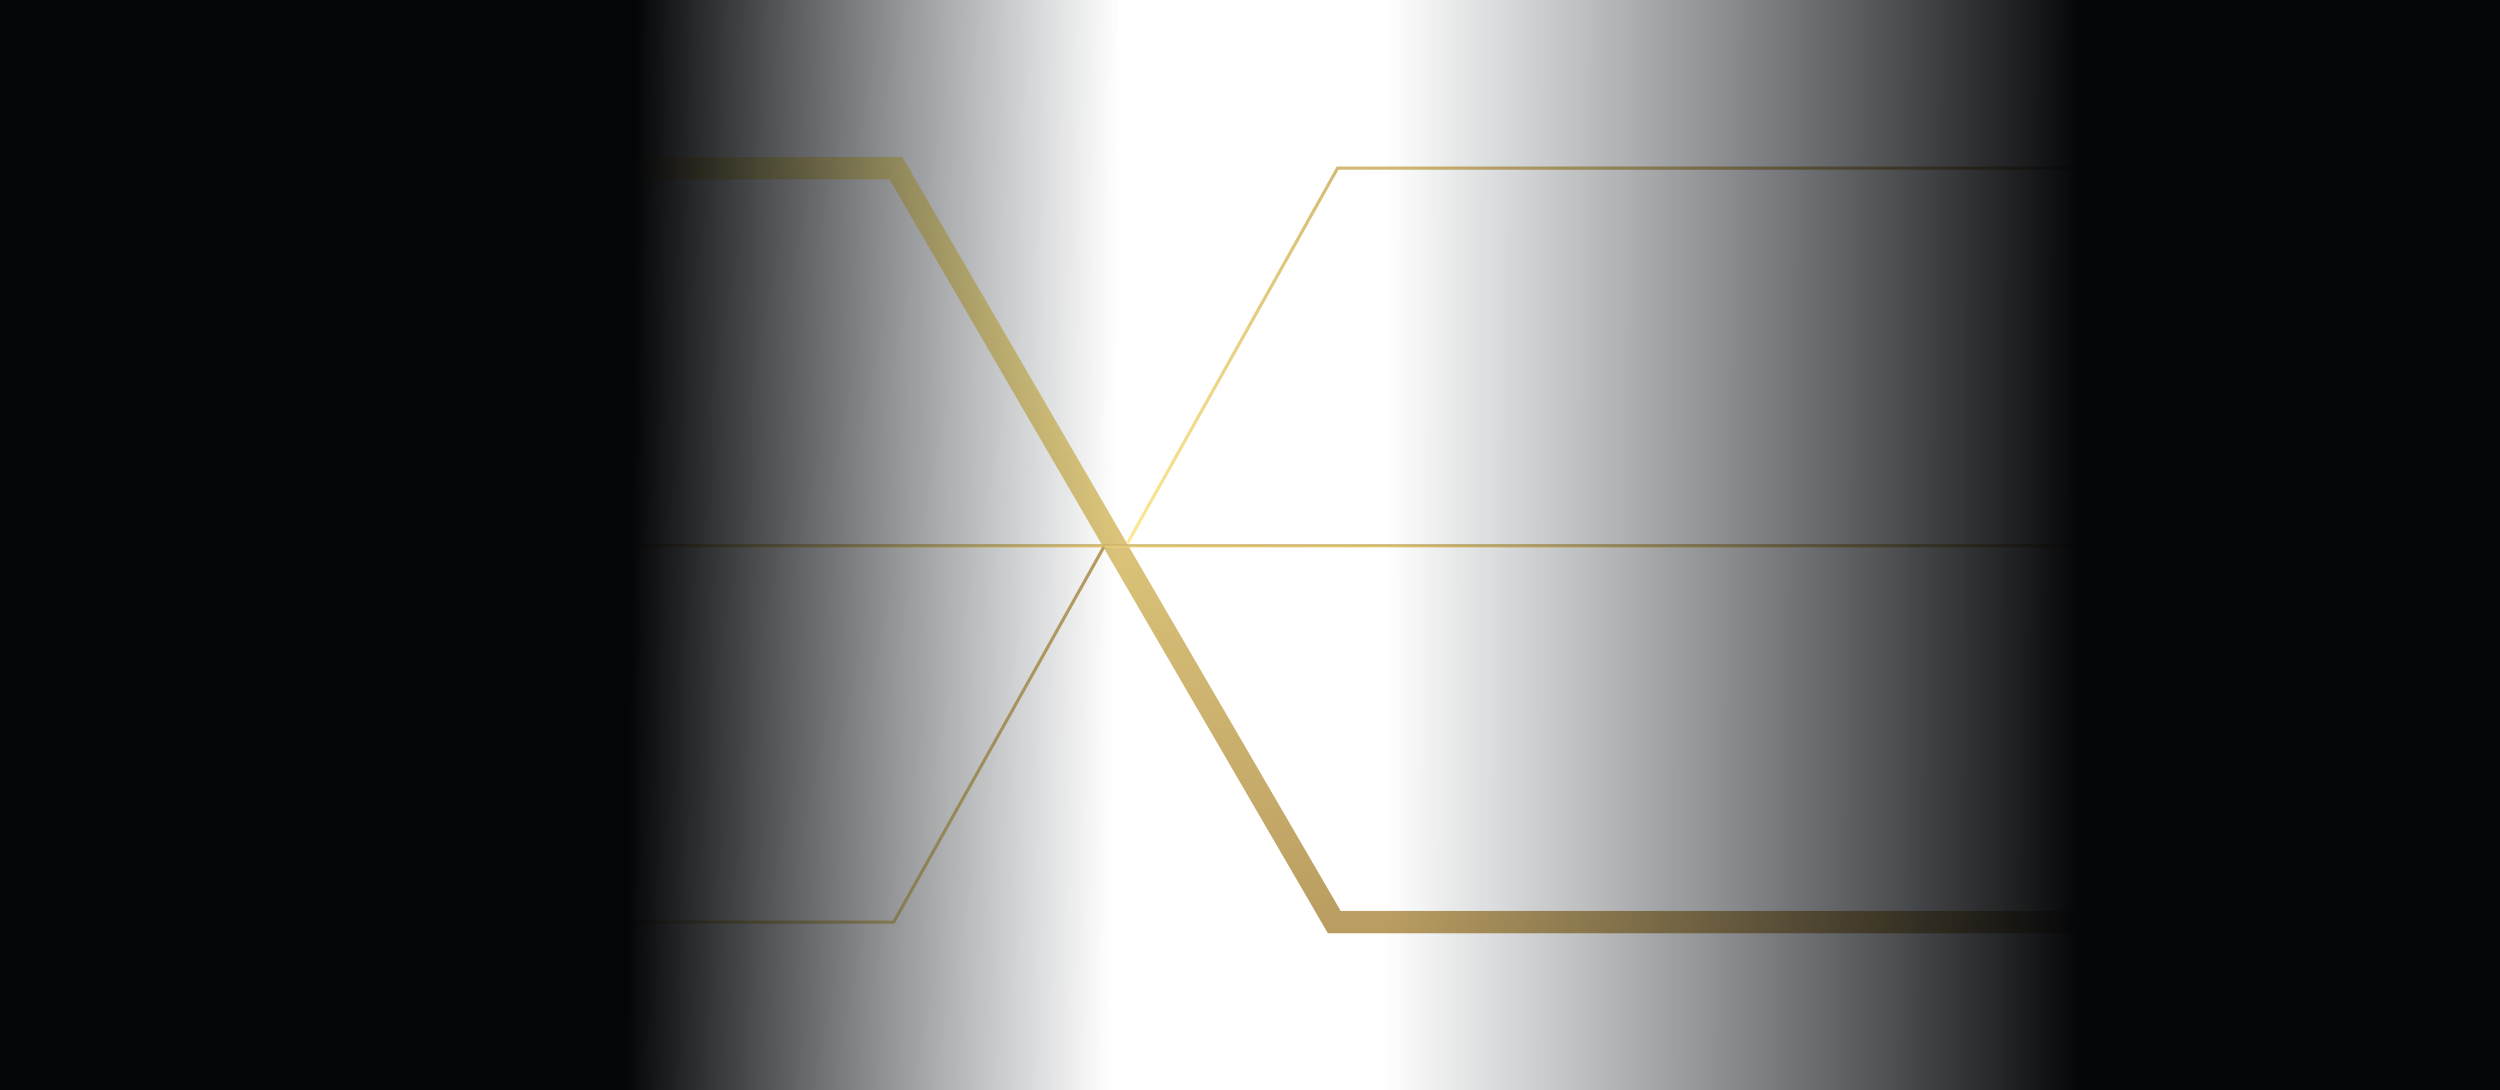 <svg xmlns="http://www.w3.org/2000/svg" xmlns:xlink="http://www.w3.org/1999/xlink" width="1612" height="703" viewBox="0 0 1612 703">
  <defs>
    <linearGradient id="linear-gradient" x1="0.5" x2="0.5" y2="1" gradientUnits="objectBoundingBox">
      <stop offset="0" stop-color="#fcea92"/>
      <stop offset="1" stop-color="#b99c60"/>
    </linearGradient>
    <linearGradient id="linear-gradient-2" y1="1" x2="1" gradientUnits="objectBoundingBox">
      <stop offset="0" stop-color="#fce785"/>
      <stop offset="1" stop-color="#b99c60"/>
    </linearGradient>
    <linearGradient id="linear-gradient-3" y1="1" x2="1" gradientUnits="objectBoundingBox">
      <stop offset="0" stop-color="#fbe991"/>
      <stop offset="1" stop-color="#ba9e61"/>
    </linearGradient>
    <linearGradient id="linear-gradient-4" x1="1" x2="-0.016" y2="1" gradientUnits="objectBoundingBox">
      <stop offset="0" stop-color="#b99c60"/>
      <stop offset="1" stop-color="#fcea92"/>
    </linearGradient>
    <linearGradient id="linear-gradient-5" x1="1" y1="0.606" x2="0.563" y2="0.602" gradientUnits="objectBoundingBox">
      <stop offset="0" stop-color="#1c242b" stop-opacity="0"/>
      <stop offset="1" stop-color="#040507"/>
    </linearGradient>
    <linearGradient id="linear-gradient-6" x1="0" y1="0.606" x2="0.627" y2="0.607" xlink:href="#linear-gradient-5"/>
  </defs>
  <g id="Group_580" data-name="Group 580" transform="translate(16876 22988)">
    <g id="Group_579" data-name="Group 579" transform="translate(-21407 -41354.598)">
      <path id="Path_4" data-name="Path 4" d="M7414,3257.34H6830.215l-282.707-486.161H5974V2756.79h581.787l282.707,486.161H7414Z" transform="translate(-1443 15711.033)" fill="url(#linear-gradient)"/>
      <path id="Path_5" data-name="Path 5" d="M7412.732,2881.5H5974v-2.056H7412.732Z" transform="translate(-1443 15838.084)" fill="url(#linear-gradient-2)"/>
      <path id="Path_6" data-name="Path 6" d="M6550.859,3123.466H5974v-2.056h575.655l135.189-241.342,1.792,1Z" transform="translate(-1443 15838.74)" fill="url(#linear-gradient-3)"/>
      <path id="Path_7" data-name="Path 7" d="M5975.357,3123.21l-1.793-1,135.778-242.393H6686.2v2.055H6110.546Z" transform="translate(-716.469 15594.178)" fill="url(#linear-gradient-4)"/>
    </g>
    <rect id="Rectangle_369" data-name="Rectangle 369" width="721" height="703" transform="translate(-16876 -22988)" fill="url(#linear-gradient-5)"/>
    <rect id="Rectangle_370" data-name="Rectangle 370" width="721" height="703" transform="translate(-15985 -22988)" fill="url(#linear-gradient-6)"/>
  </g>
</svg>
